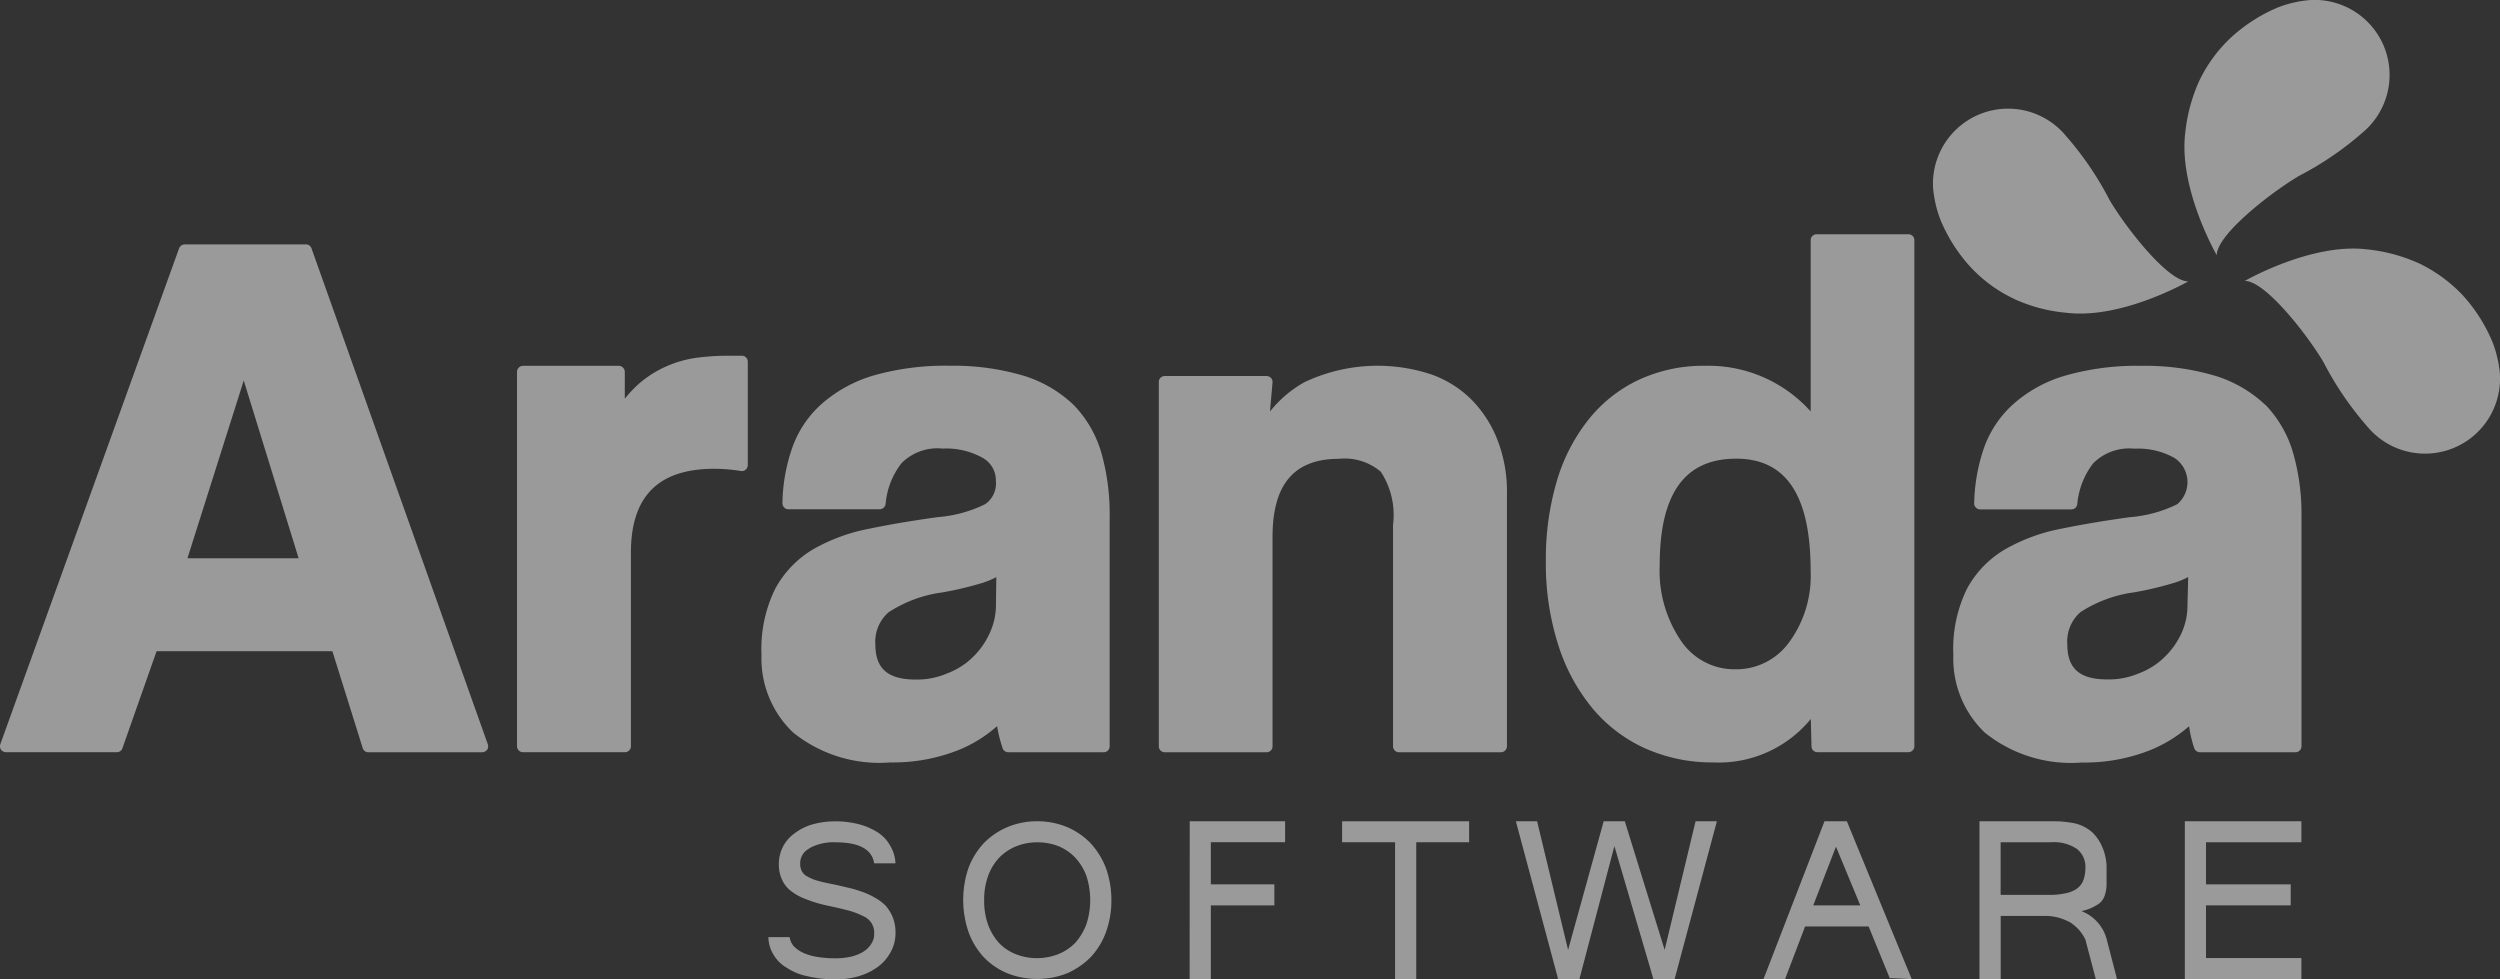 <svg xmlns="http://www.w3.org/2000/svg" xmlns:xlink="http://www.w3.org/1999/xlink" width="112.352" height="44" viewBox="0 0 112.352 44">
  <rect x="0" y="0" width="112.352" height="44" fill="#333333" stroke="none"/>
  <defs>
    <clipPath id="clip-path">
      <rect id="Rectángulo_40321" data-name="Rectángulo 40321" width="112.352" height="44" fill="none"/>
    </clipPath>
  </defs>
  <g id="Grupo_87492" data-name="Grupo 87492" opacity="0.505">
    <g id="Grupo_87475" data-name="Grupo 87475" clip-path="url(#clip-path)">
      <path id="Trazado_48952" data-name="Trazado 48952" d="M481.988,7.929A14.439,14.439,0,0,0,484.91,5.94,3.371,3.371,0,0,0,482.577,0a5,5,0,0,0-1.507.34A7.314,7.314,0,0,0,479,1.664a6.487,6.487,0,0,0-1.455,1.979A7.537,7.537,0,0,0,476.917,6c-.294,2.5,1.419,5.469,1.419,5.469,0-.932,2.457-2.829,3.652-3.536" transform="translate(-378.713 0)" fill="#fff" fill-rule="evenodd"/>
      <path id="Trazado_48953" data-name="Trazado 48953" d="M425.635,32.271a7.136,7.136,0,0,0,2.353.621c2.491.3,5.467-1.41,5.467-1.41-.93,0-2.826-2.453-3.534-3.657a14.412,14.412,0,0,0-1.991-2.918,3.375,3.375,0,0,0-5.943,2.336,5.217,5.217,0,0,0,.346,1.5,7.232,7.232,0,0,0,1.327,2.08,6.371,6.371,0,0,0,1.976,1.446" transform="translate(-335.115 -18.835)" fill="#fff" fill-rule="evenodd"/>
      <path id="Trazado_48954" data-name="Trazado 48954" d="M501.184,58.46a7.252,7.252,0,0,0-1.321-2.08,6.649,6.649,0,0,0-1.982-1.449,7.487,7.487,0,0,0-2.356-.627c-2.484-.294-5.467,1.419-5.467,1.419.932,0,2.832,2.453,3.538,3.654a14.5,14.5,0,0,0,1.992,2.919,3.37,3.37,0,0,0,5.94-2.162v-.169a5.132,5.132,0,0,0-.343-1.506" transform="translate(-389.175 -43.099)" fill="#fff" fill-rule="evenodd"/>
      <path id="Trazado_48955" data-name="Trazado 48955" d="M14,53.532a.262.262,0,0,0-.249-.181H8.3a.278.278,0,0,0-.253.181L.014,75.814A.635.635,0,0,0,0,75.9v.012a.31.31,0,0,0,.044.15.3.3,0,0,0,.227.111H5.247A.261.261,0,0,0,5.5,76l1.537-4.367h7.9L16.3,75.985a.26.26,0,0,0,.254.19h5.11a.288.288,0,0,0,.227-.111.273.273,0,0,0,.034-.242ZM8.424,67.457l2.53-7.989,2.467,7.989Z" transform="translate(0 -42.368)" fill="#fff" fill-rule="evenodd"/>
      <path id="Trazado_48956" data-name="Trazado 48956" d="M122.988,77.655h-.582a10.977,10.977,0,0,0-1.345.079,5.086,5.086,0,0,0-1.344.348,4.914,4.914,0,0,0-1.3.787,5.247,5.247,0,0,0-.688.719V78.381a.276.276,0,0,0-.277-.272h-4.29a.274.274,0,0,0-.277.272V95.208a.271.271,0,0,0,.277.266h4.577a.269.269,0,0,0,.265-.266v-8.7c0-2.537,1.231-3.772,3.756-3.772a7.687,7.687,0,0,1,1.185.1.255.255,0,0,0,.217-.062.271.271,0,0,0,.094-.2V77.923a.269.269,0,0,0-.272-.268" transform="translate(-89.65 -61.669)" fill="#fff" fill-rule="evenodd"/>
      <path id="Trazado_48957" data-name="Trazado 48957" d="M177.079,97.052a.266.266,0,0,0,.258.179h4.283a.266.266,0,0,0,.27-.268V86.6a10.041,10.041,0,0,0-.374-2.829,5.141,5.141,0,0,0-1.246-2.149,5.656,5.656,0,0,0-2.25-1.313,11.069,11.069,0,0,0-3.327-.447,11.722,11.722,0,0,0-3.411.437,6.159,6.159,0,0,0-2.331,1.275,4.735,4.735,0,0,0-1.33,1.986,7.923,7.923,0,0,0-.437,2.476.278.278,0,0,0,.077.193.249.249,0,0,0,.193.084h4.094a.276.276,0,0,0,.273-.237,3.45,3.45,0,0,1,.717-1.837,2.273,2.273,0,0,1,1.852-.654,3.329,3.329,0,0,1,1.786.413,1.155,1.155,0,0,1,.6,1.038,1.135,1.135,0,0,1-.473,1.043,5.79,5.79,0,0,1-2.124.584c-1.067.148-2.115.319-3.1.524a8.173,8.173,0,0,0-2.52.927,4.613,4.613,0,0,0-1.7,1.772,6.126,6.126,0,0,0-.616,2.973,4.59,4.59,0,0,0,1.422,3.486,6.175,6.175,0,0,0,4.366,1.344,7.98,7.98,0,0,0,3.068-.557,5.992,5.992,0,0,0,1.733-1.074,5.974,5.974,0,0,0,.248.99m-.3-6.421a3.006,3.006,0,0,1-.3,1.291,3.489,3.489,0,0,1-.76,1.059,3.288,3.288,0,0,1-1.144.715,3.392,3.392,0,0,1-1.408.272c-1.246,0-1.808-.49-1.808-1.581a1.747,1.747,0,0,1,.594-1.441,5.806,5.806,0,0,1,2.4-.891,15.137,15.137,0,0,0,1.842-.437,3.906,3.906,0,0,0,.6-.253Z" transform="translate(-132.021 -63.425)" fill="#fff" fill-rule="evenodd"/>
      <path id="Trazado_48958" data-name="Trazado 48958" d="M267,81.33a4.83,4.83,0,0,0-1.823-1.111,7.681,7.681,0,0,0-5.658.377,5.28,5.28,0,0,0-1.533,1.309L258.1,80.6a.265.265,0,0,0-.065-.2.292.292,0,0,0-.2-.089h-4.579a.266.266,0,0,0-.266.265V96.951a.266.266,0,0,0,.266.268h4.579a.266.266,0,0,0,.266-.268V87.537c0-2.363.975-3.505,2.979-3.505a2.51,2.51,0,0,1,1.887.581A3.55,3.55,0,0,1,263.516,87v9.95a.267.267,0,0,0,.271.268h4.576a.272.272,0,0,0,.273-.268V85.59a6.405,6.405,0,0,0-.447-2.459A5.317,5.317,0,0,0,267,81.33" transform="translate(-200.912 -63.412)" fill="#fff" fill-rule="evenodd"/>
      <path id="Trazado_48959" data-name="Trazado 48959" d="M353.757,51.136h-4.123a.269.269,0,0,0-.266.27V59.1a6.166,6.166,0,0,0-4.726-2.052,6.887,6.887,0,0,0-3.042.651,6.319,6.319,0,0,0-2.267,1.832,8.1,8.1,0,0,0-1.395,2.774,12.328,12.328,0,0,0-.471,3.495,12.006,12.006,0,0,0,.555,3.787,8.465,8.465,0,0,0,1.545,2.861,6.653,6.653,0,0,0,2.377,1.8,7.388,7.388,0,0,0,3.042.625,5.35,5.35,0,0,0,4.388-1.953l.031,1.231a.262.262,0,0,0,.266.261h4.087a.266.266,0,0,0,.27-.268V51.406a.265.265,0,0,0-.27-.27M348.38,69.5a2.929,2.929,0,0,1-2.394,1.187,2.889,2.889,0,0,1-2.435-1.265,5.582,5.582,0,0,1-.968-3.411c0-3.22,1.124-4.789,3.439-4.789,2.25,0,3.345,1.654,3.345,5.052a5.048,5.048,0,0,1-.987,3.227" transform="translate(-267.995 -40.609)" fill="#fff" fill-rule="evenodd"/>
      <path id="Trazado_48960" data-name="Trazado 48960" d="M440.444,81.626a5.714,5.714,0,0,0-2.259-1.313,11.093,11.093,0,0,0-3.328-.447,11.632,11.632,0,0,0-3.4.437,6.035,6.035,0,0,0-2.334,1.275,4.783,4.783,0,0,0-1.33,1.986,8.08,8.08,0,0,0-.437,2.476.233.233,0,0,0,.077.193.24.24,0,0,0,.19.084h4.1a.264.264,0,0,0,.265-.237,3.506,3.506,0,0,1,.719-1.837,2.289,2.289,0,0,1,1.849-.654,3.349,3.349,0,0,1,1.794.413,1.3,1.3,0,0,1,.133,2.081,5.824,5.824,0,0,1-2.127.584c-1.077.148-2.117.319-3.111.524a8.093,8.093,0,0,0-2.51.927,4.561,4.561,0,0,0-1.706,1.772,6.132,6.132,0,0,0-.61,2.973,4.6,4.6,0,0,0,1.414,3.486,6.182,6.182,0,0,0,4.367,1.344,7.972,7.972,0,0,0,3.068-.557,6.2,6.2,0,0,0,1.745-1.074,5.664,5.664,0,0,0,.232.99.275.275,0,0,0,.258.179h4.287a.27.27,0,0,0,.275-.268V86.6a9.967,9.967,0,0,0-.379-2.829,5.2,5.2,0,0,0-1.238-2.149m-3.507,9a2.971,2.971,0,0,1-.285,1.291,3.529,3.529,0,0,1-.763,1.059,3.315,3.315,0,0,1-1.139.715,3.455,3.455,0,0,1-1.414.272c-1.25,0-1.8-.49-1.8-1.581a1.753,1.753,0,0,1,.589-1.441,5.835,5.835,0,0,1,2.407-.891,15.247,15.247,0,0,0,1.837-.437,3.531,3.531,0,0,0,.6-.253Z" transform="translate(-338.634 -63.425)" fill="#fff" fill-rule="evenodd"/>
      <path id="Trazado_48961" data-name="Trazado 48961" d="M169.575,180.5a2.224,2.224,0,0,1,1.183-.265c1.055,0,1.629.316,1.726.944h.956a1.658,1.658,0,0,0-.232-.785,1.691,1.691,0,0,0-.553-.6,3.043,3.043,0,0,0-.849-.37,4.191,4.191,0,0,0-1.088-.132,3.66,3.66,0,0,0-1.028.143,2.385,2.385,0,0,0-.787.4,1.646,1.646,0,0,0-.519.6,1.693,1.693,0,0,0-.184.761,1.654,1.654,0,0,0,.126.68,1.374,1.374,0,0,0,.384.519,2.494,2.494,0,0,0,.681.384,5.939,5.939,0,0,0,.994.3q.571.12.977.229a3.626,3.626,0,0,1,.654.256.795.795,0,0,1,.468.775.766.766,0,0,1-.13.456,1.065,1.065,0,0,1-.352.352,1.846,1.846,0,0,1-.551.225,3.277,3.277,0,0,1-.719.075,4.88,4.88,0,0,1-.761-.056,2.472,2.472,0,0,1-.632-.172,1.487,1.487,0,0,1-.454-.3.783.783,0,0,1-.2-.423h-.954a1.517,1.517,0,0,0,.212.758,1.628,1.628,0,0,0,.584.6,2.632,2.632,0,0,0,.936.393,5.1,5.1,0,0,0,1.321.142,3.36,3.36,0,0,0,1.064-.157,2.719,2.719,0,0,0,.847-.435,2.031,2.031,0,0,0,.548-.664,1.748,1.748,0,0,0,.2-.845,1.8,1.8,0,0,0-.126-.688,1.867,1.867,0,0,0-.312-.512,2.124,2.124,0,0,0-.478-.36,3.285,3.285,0,0,0-.572-.265,5.626,5.626,0,0,0-.618-.184c-.213-.05-.428-.1-.621-.143-.3-.062-.553-.109-.756-.171a1.844,1.844,0,0,1-.475-.193.557.557,0,0,1-.253-.244.7.7,0,0,1-.073-.34.739.739,0,0,1,.42-.68" transform="translate(-133.198 -142.38)" fill="#fff" fill-rule="evenodd"/>
      <path id="Trazado_48962" data-name="Trazado 48962" d="M215.988,180.263a3.187,3.187,0,0,0-1.05-.715,3.461,3.461,0,0,0-1.335-.26,3.39,3.39,0,0,0-1.333.26,3.228,3.228,0,0,0-1.06.715,3.381,3.381,0,0,0-.693,1.11,4.473,4.473,0,0,0,0,2.9,3.35,3.35,0,0,0,.68,1.12,3.1,3.1,0,0,0,1.057.724,3.654,3.654,0,0,0,2.7,0A3.469,3.469,0,0,0,216,185.4a3.292,3.292,0,0,0,.688-1.123,4.128,4.128,0,0,0,.247-1.449,4.244,4.244,0,0,0-.251-1.451,3.467,3.467,0,0,0-.693-1.11m-.184,3.664a2.678,2.678,0,0,1-.5.823,2.191,2.191,0,0,1-.755.505,2.635,2.635,0,0,1-.96.181,2.568,2.568,0,0,1-.96-.181,2.128,2.128,0,0,1-.751-.505,2.565,2.565,0,0,1-.49-.823,3.181,3.181,0,0,1-.174-1.1,3.1,3.1,0,0,1,.183-1.1,2.344,2.344,0,0,1,.492-.806,2.231,2.231,0,0,1,.768-.514,2.5,2.5,0,0,1,.951-.176,2.563,2.563,0,0,1,.953.176,2.2,2.2,0,0,1,.743.509,2.481,2.481,0,0,1,.5.811,3.526,3.526,0,0,1,0,2.2" transform="translate(-166.988 -142.38)" fill="#fff" fill-rule="evenodd"/>
      <path id="Trazado_48963" data-name="Trazado 48963" d="M259.709,186.382h.953v-3.311h2.855v-.946h-2.855v-1.892H264v-.942h-4.287Z" transform="translate(-206.246 -142.383)" fill="#fff" fill-rule="evenodd"/>
      <path id="Trazado_48964" data-name="Trazado 48964" d="M293,180.234h2.38v6.148h.951v-6.148h2.377v-.942H293Z" transform="translate(-232.684 -142.383)" fill="#fff" fill-rule="evenodd"/>
      <path id="Trazado_48965" data-name="Trazado 48965" d="M337.623,185.073l-1.791-5.781h-.949l-1.6,5.781-1.393-5.781h-.954l1.9,7.091h.956l1.572-5.976,1.753,5.976h.953l1.9-7.091h-.958Z" transform="translate(-262.812 -142.383)" fill="#fff" fill-rule="evenodd"/>
      <path id="Trazado_48966" data-name="Trazado 48966" d="M387.735,179.292l-2.74,7.091h.968l.9-2.363h2.856l.948,2.32.987.043-2.913-7.091Zm-.505,3.78,1.021-2.641,1.093,2.641Z" transform="translate(-305.741 -142.383)" fill="#fff" fill-rule="evenodd"/>
      <path id="Trazado_48967" data-name="Trazado 48967" d="M436.735,183.339v-.012a2.016,2.016,0,0,0,.649-.253.744.744,0,0,0,.371-.42,1.544,1.544,0,0,0,.092-.577v-.715a2.322,2.322,0,0,0-.173-.859,1.981,1.981,0,0,0-.485-.725,2.018,2.018,0,0,0-.4-.26,1.819,1.819,0,0,0-.449-.145c-.159-.026-.321-.048-.492-.063s-.362-.014-.553-.014h-3.16v7.091h.954v-2.836H435.1a2.188,2.188,0,0,1,.594.078,2.68,2.68,0,0,1,.519.21,2.024,2.024,0,0,1,.4.345,1.985,1.985,0,0,1,.28.423l.47,1.779h.953l-.473-1.823a1.866,1.866,0,0,0-1.111-1.224m-.237-1a1.4,1.4,0,0,1-.529.2,3.181,3.181,0,0,1-.753.063h-2.127v-2.363h2.266a1.855,1.855,0,0,1,1.152.292,1.024,1.024,0,0,1,.391.876,1.6,1.6,0,0,1-.1.563.857.857,0,0,1-.3.367" transform="translate(-343.176 -142.387)" fill="#fff" fill-rule="evenodd"/>
      <path id="Trazado_48968" data-name="Trazado 48968" d="M476.97,186.38h5.238v-.942h-4.287V183.07h3.807v-.944h-3.807v-1.892h4.287v-.944H476.97Z" transform="translate(-378.782 -142.382)" fill="#fff" fill-rule="evenodd"/>
    </g>
  </g>
</svg>
